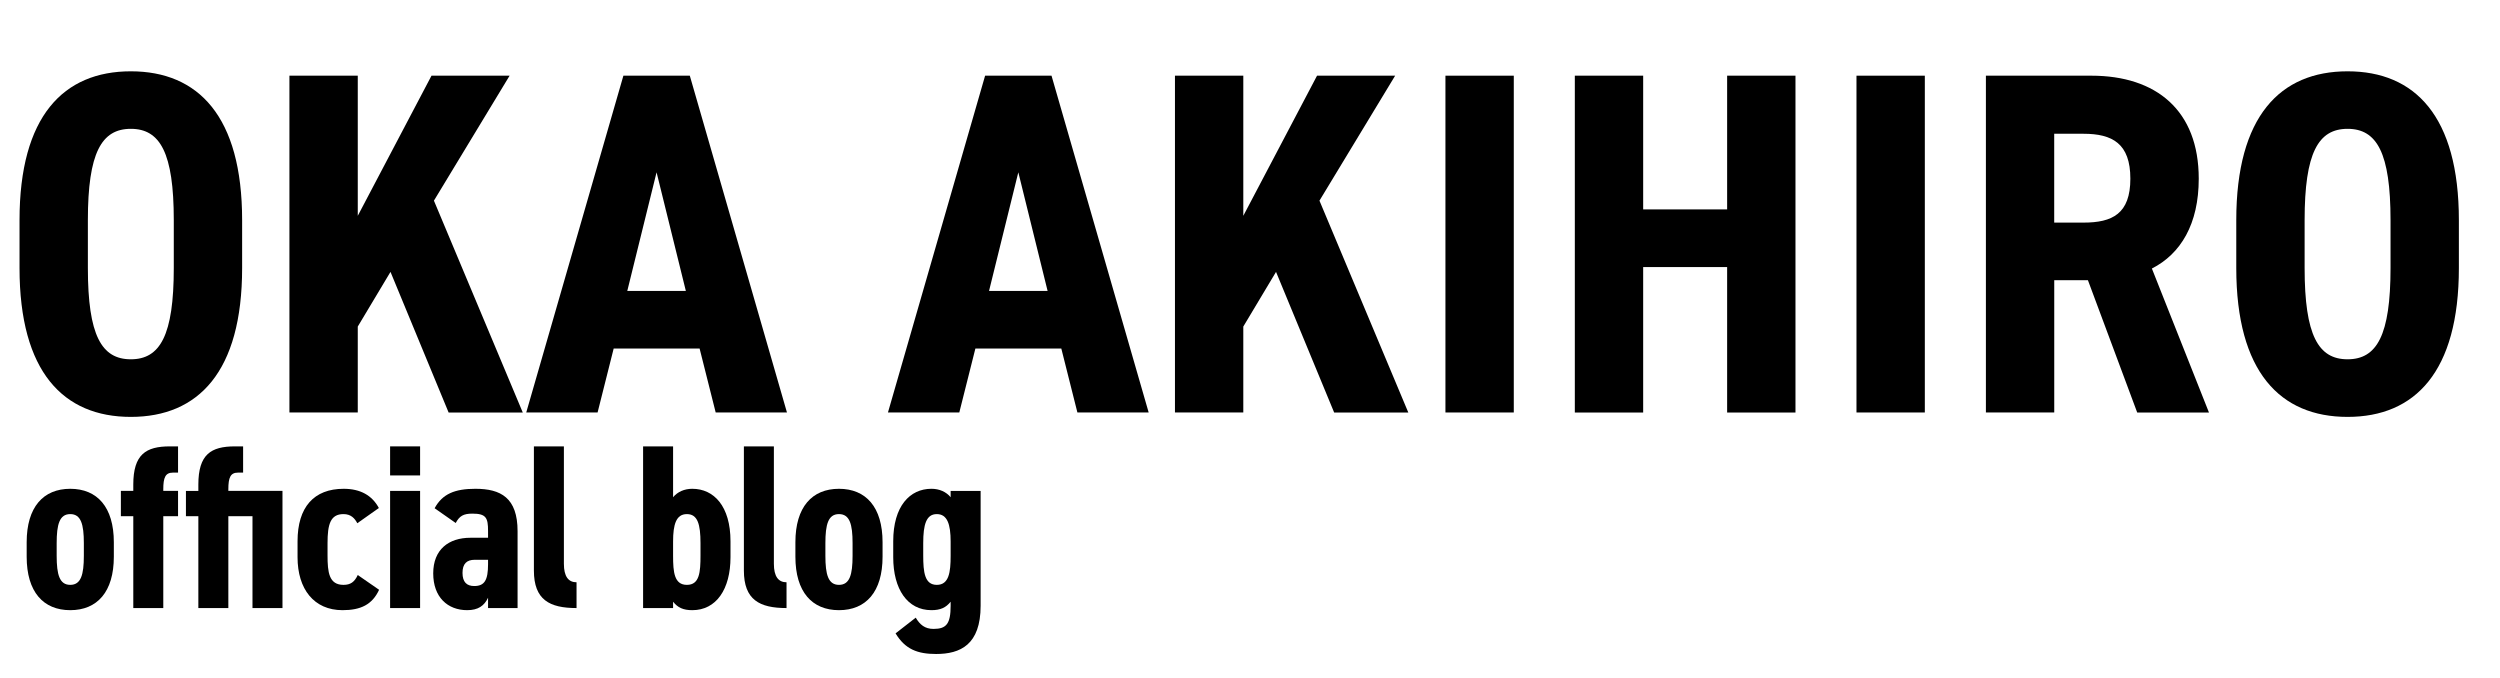 <?xml version="1.0" encoding="UTF-8"?><svg id="b" xmlns="http://www.w3.org/2000/svg" viewBox="0 0 640.15 173.52"><defs><style>.d{fill:none;}</style></defs><g id="c"><rect class="d" y="0" width="639.15" height="142.75"/><path d="M33.5,106.75c-17.25,0-28.5-11.5-28.5-38.12v-12.25c0-26.62,11.25-38.12,28.5-38.12s28.5,11.5,28.5,38.12v12.25c0,26.62-11.25,38.12-28.5,38.12ZM33.5,92c7.5,0,11-6.12,11-23.38v-12.25c0-17.25-3.5-23.38-11-23.38s-11,6.12-11,23.38v12.25c0,17.25,3.5,23.38,11,23.38Z"/><path d="M114.87,105.62l-14.88-36-8.38,14v22h-17.5V19.38h17.5v35.88l18.88-35.88h20l-19.38,32,22.75,54.25h-19Z"/><path d="M153,105.62h-18.25l24.88-86.25h17l24.88,86.25h-18.25l-4.12-16.38h-22l-4.12,16.38ZM168.12,44.12l-7.5,30.38h15l-7.5-30.38Z"/><path d="M245.62,105.62h-18.25l24.88-86.25h17l24.88,86.25h-18.25l-4.12-16.38h-22l-4.12,16.38ZM260.75,44.12l-7.5,30.38h15l-7.5-30.38Z"/><path d="M341.62,105.62l-14.88-36-8.38,14v22h-17.5V19.38h17.5v35.88l18.88-35.88h20l-19.38,32,22.75,54.25h-19Z"/><path d="M387.62,105.62h-17.5V19.38h17.5v86.25Z"/><path d="M420.75,53.62h21.5V19.38h17.5v86.25h-17.5v-37.25h-21.5v37.25h-17.5V19.38h17.5v34.25Z"/><path d="M492.87,105.62h-17.5V19.38h17.5v86.25Z"/><path d="M547.25,105.62l-12.62-33.88h-8.62v33.88h-17.5V19.38h27c16.62,0,27.5,8.88,27.5,26.38,0,11.62-4.62,19.25-12,23l14.62,36.88h-18.38ZM533.5,57c7.38,0,12-2.25,12-11.25s-4.62-11.5-12-11.5h-7.5v22.75h7.5Z"/><path d="M601.12,106.75c-17.25,0-28.5-11.5-28.5-38.12v-12.25c0-26.62,11.25-38.12,28.5-38.12s28.5,11.5,28.5,38.12v12.25c0,26.62-11.25,38.12-28.5,38.12ZM601.12,92c7.5,0,11-6.12,11-23.38v-12.25c0-17.25-3.5-23.38-11-23.38s-11,6.12-11,23.38v12.25c0,17.25,3.5,23.38,11,23.38Z"/><rect class="d" x="5.15" y="105" width="635" height="68.52"/><path d="M6.83,142.56v-3.72c0-9,4.26-13.68,11.16-13.68s11.16,4.68,11.16,13.68v3.72c0,9-4.26,13.68-11.16,13.68s-11.16-4.68-11.16-13.68ZM14.51,139.08v3.24c0,4.8.72,7.44,3.48,7.44s3.48-2.64,3.48-7.44v-3.24c0-4.8-.72-7.44-3.48-7.44s-3.48,2.64-3.48,7.44Z"/><path d="M34.13,125.7v-1.62c0-7.74,3.24-9.78,9.36-9.78h2.1v6.72h-1.32c-1.92,0-2.46,1.26-2.46,4.26v.42h3.78v6.48h-3.78v23.52h-7.68v-23.52h-3.18v-6.48h3.18Z"/><path d="M64.65,132.18h-6.18v23.52h-7.68v-23.52h-3.18v-6.48h3.18v-1.62c0-7.74,3.24-9.78,9.36-9.78h2.1v6.72h-1.32c-1.92,0-2.46,1.26-2.46,4.26v.42h13.86v30h-7.68v-23.52Z"/><path d="M97.07,151.02c-1.74,3.78-4.68,5.22-9.36,5.22-7.32,0-11.52-5.4-11.52-13.56v-4.08c0-8.76,4.2-13.44,11.82-13.44,4.26,0,7.26,1.68,9,4.92l-5.52,3.9c-.66-1.26-1.62-2.34-3.54-2.34-3.36,0-4.08,2.64-4.08,7.44v3.12c0,4.32.36,7.56,4.08,7.56,1.8,0,2.82-.72,3.66-2.52l5.46,3.78Z"/><path d="M99.89,114.3h7.68v7.44h-7.68v-7.44ZM99.89,125.7h7.68v30h-7.68v-30Z"/><path d="M120.47,137.7h4.5v-1.74c0-3.36-.48-4.44-4.02-4.44-2.28,0-3.3.6-4.26,2.4l-5.4-3.78c1.98-3.66,5.16-4.98,10.44-4.98,6.48,0,10.8,2.28,10.8,10.86v19.68h-7.56v-2.64c-.96,2.04-2.52,3.18-5.34,3.18-4.98,0-8.7-3.3-8.7-9.42s3.96-9.12,9.54-9.12ZM124.97,143.34h-3.42c-2.04,0-3.12,1.02-3.12,3.36s1.08,3.36,3,3.36c2.64,0,3.54-1.5,3.54-5.58v-1.14Z"/><path d="M136.71,114.3h7.68v30.06c0,3.24,1.14,4.74,3.24,4.74v6.6c-6.9,0-10.92-2.1-10.92-9.6v-31.8Z"/><path d="M172.35,127.32c1.14-1.38,2.88-2.16,4.92-2.16,5.52,0,9.78,4.44,9.78,13.44v4.08c0,8.22-3.66,13.56-9.78,13.56-2.34,0-3.72-.66-4.92-2.16v1.62h-7.68v-41.4h7.68v13.02ZM179.37,142.2v-3.12c0-4.8-.72-7.44-3.48-7.44s-3.54,2.64-3.54,7.02v3.66c0,4.2.3,7.44,3.54,7.44s3.48-3.24,3.48-7.56Z"/><path d="M190.48,114.3h7.68v30.06c0,3.24,1.14,4.74,3.24,4.74v6.6c-6.9,0-10.92-2.1-10.92-9.6v-31.8Z"/><path d="M203.67,142.56v-3.72c0-9,4.26-13.68,11.16-13.68s11.16,4.68,11.16,13.68v3.72c0,9-4.26,13.68-11.16,13.68s-11.16-4.68-11.16-13.68ZM211.35,139.08v3.24c0,4.8.72,7.44,3.48,7.44s3.48-2.64,3.48-7.44v-3.24c0-4.8-.72-7.44-3.48-7.44s-3.48,2.64-3.48,7.44Z"/><path d="M243.42,125.7h7.68v29.4c0,10.02-5.22,12.36-11.4,12.36-4.74,0-7.92-1.2-10.38-5.28l5.16-4.02c1.08,1.8,2.34,2.88,4.56,2.88,3.3,0,4.38-1.32,4.38-5.94v-1.02c-1.2,1.5-2.58,2.16-4.92,2.16-6.12,0-9.78-5.34-9.78-13.56v-4.08c0-9,4.26-13.44,9.78-13.44,2.04,0,3.78.78,4.92,2.16v-1.62ZM243.42,142.32v-3.66c0-4.38-.84-7.02-3.54-7.02s-3.48,2.64-3.48,7.44v3.12c0,4.32.36,7.56,3.48,7.56s3.54-3.24,3.54-7.44Z"/></g></svg>
